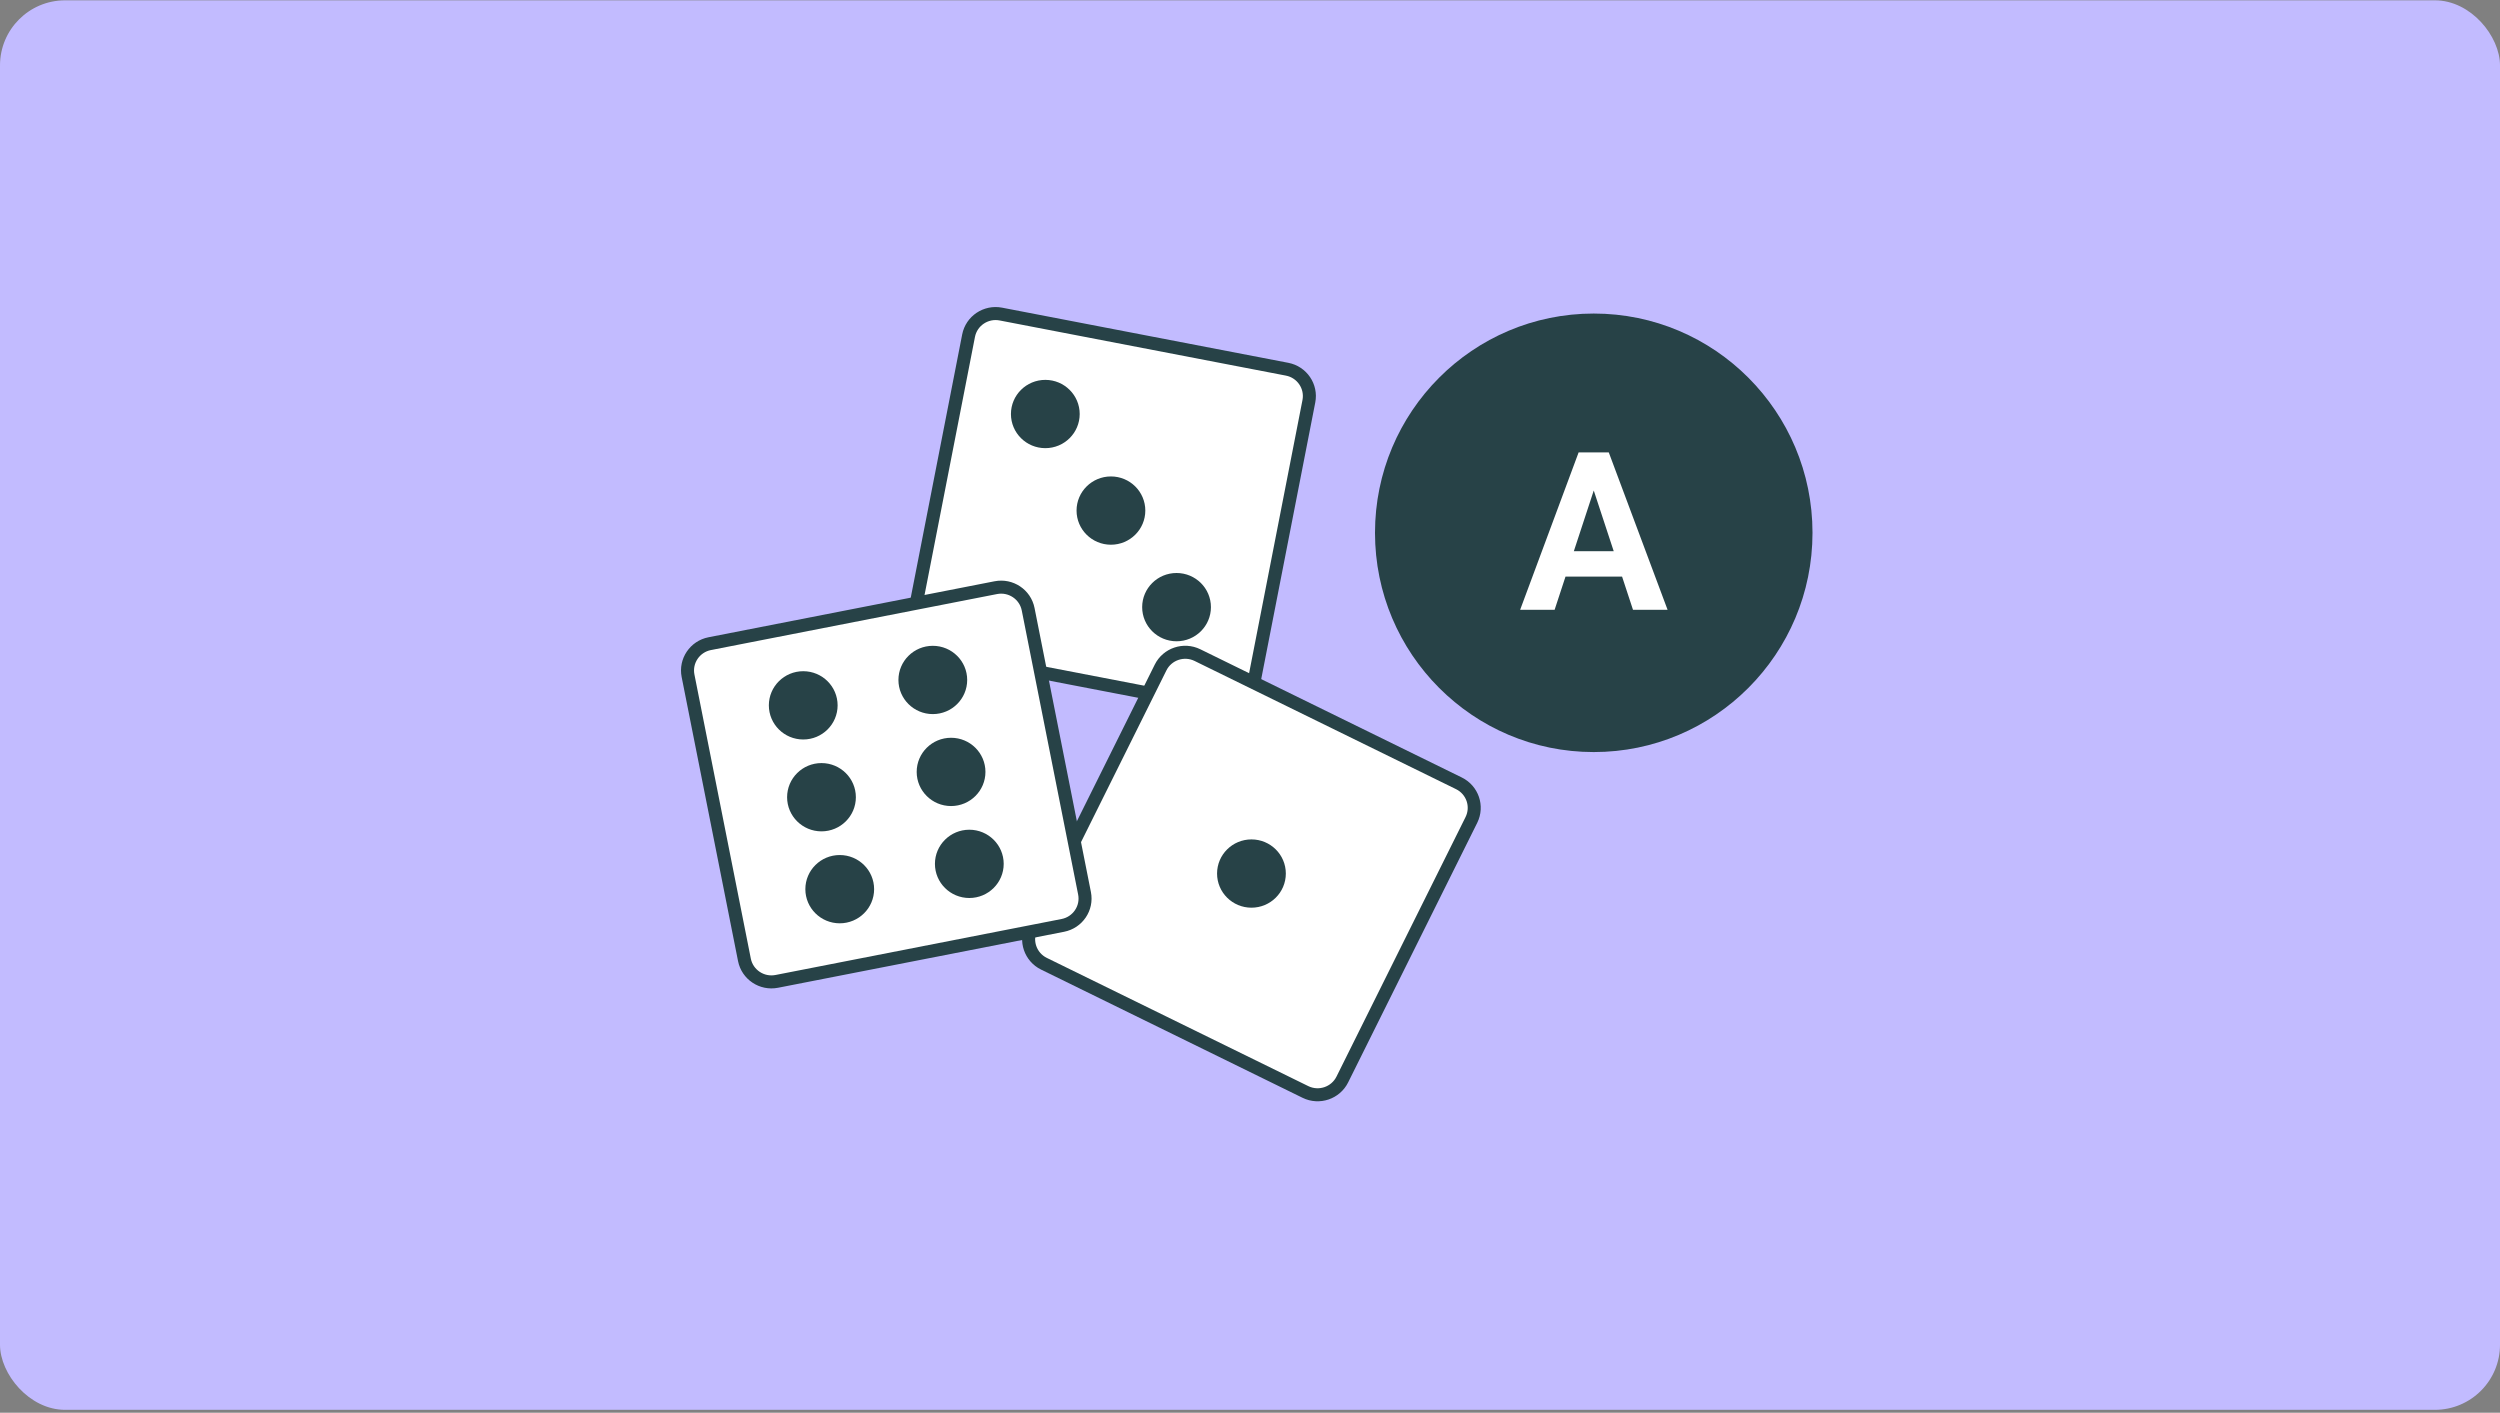 <svg width="768" height="434" viewBox="0 0 768 434" fill="none" xmlns="http://www.w3.org/2000/svg">
<rect x="0" y="0" width="768" height="434" fill="#808080" stroke="none"/>
<rect y="0.1" width="768" height="433" rx="20" fill="#C2BBFF"/>
<path d="M395.391 113.42L307.46 96.479C302.874 95.595 298.434 98.571 297.545 103.125L280.484 190.441C279.594 194.995 282.591 199.403 287.177 200.287L375.109 217.228C379.695 218.111 384.134 215.136 385.024 210.582L402.085 123.266C402.974 118.712 399.978 114.303 395.391 113.42Z" fill="white" stroke="#274247" stroke-width="4" stroke-miterlimit="10"/>
<path d="M341.279 167.337C347.112 167.337 351.841 162.642 351.841 156.849C351.841 151.057 347.112 146.361 341.279 146.361C335.446 146.361 330.717 151.057 330.717 156.849C330.717 162.642 335.446 167.337 341.279 167.337Z" fill="#274247"/>
<path d="M321.122 137.673C326.955 137.673 331.683 132.978 331.683 127.185C331.683 121.393 326.955 116.697 321.122 116.697C315.288 116.697 310.56 121.393 310.56 127.185C310.56 132.978 315.288 137.673 321.122 137.673Z" fill="#274247"/>
<path d="M361.435 197.001C367.269 197.001 371.997 192.306 371.997 186.513C371.997 180.721 367.269 176.025 361.435 176.025C355.602 176.025 350.874 180.721 350.874 186.513C350.874 192.306 355.602 197.001 361.435 197.001Z" fill="#274247"/>
<path d="M448.171 240.631L367.858 201.25C363.669 199.196 358.597 200.903 356.528 205.063L316.87 284.814C314.801 288.974 316.52 294.011 320.709 296.065L401.022 335.445C405.211 337.5 410.284 335.793 412.353 331.633L452.011 251.882C454.079 247.722 452.36 242.685 448.171 240.631Z" fill="white" stroke="#274247" stroke-width="4" stroke-miterlimit="10"/>
<path d="M384.445 278.841C390.278 278.841 395.007 274.146 395.007 268.353C395.007 262.561 390.278 257.865 384.445 257.865C378.612 257.865 373.883 262.561 373.883 268.353C373.883 274.146 378.612 278.841 384.445 278.841Z" fill="#274247"/>
<path d="M305.911 180.531L218.03 197.731C213.447 198.628 210.463 203.045 211.367 207.597L228.688 294.862C229.591 299.414 234.04 302.376 238.623 301.479L326.504 284.279C331.087 283.382 334.071 278.965 333.167 274.413L315.846 187.148C314.943 182.597 310.494 179.634 305.911 180.531Z" fill="white" stroke="#274247" stroke-width="4" stroke-miterlimit="10"/>
<path d="M246.753 227.171C252.586 227.171 257.315 222.476 257.315 216.683C257.315 210.891 252.586 206.195 246.753 206.195C240.92 206.195 236.191 210.891 236.191 216.683C236.191 222.476 240.92 227.171 246.753 227.171Z" fill="#274247"/>
<path d="M286.559 219.371C292.393 219.371 297.121 214.675 297.121 208.883C297.121 203.09 292.393 198.395 286.559 198.395C280.726 198.395 275.998 203.09 275.998 208.883C275.998 214.675 280.726 219.371 286.559 219.371Z" fill="#274247"/>
<path d="M252.36 255.394C258.193 255.394 262.922 250.698 262.922 244.906C262.922 239.114 258.193 234.418 252.36 234.418C246.527 234.418 241.798 239.114 241.798 244.906C241.798 250.698 246.527 255.394 252.36 255.394Z" fill="#274247"/>
<path d="M292.167 247.619C298 247.619 302.729 242.923 302.729 237.131C302.729 231.338 298 226.643 292.167 226.643C286.334 226.643 281.605 231.338 281.605 237.131C281.605 242.923 286.334 247.619 292.167 247.619Z" fill="#274247"/>
<path d="M257.967 283.642C263.8 283.642 268.529 278.946 268.529 273.154C268.529 267.362 263.8 262.666 257.967 262.666C252.134 262.666 247.405 267.362 247.405 273.154C247.405 278.946 252.134 283.642 257.967 283.642Z" fill="#274247"/>
<path d="M297.774 275.867C303.607 275.867 308.336 271.171 308.336 265.379C308.336 259.586 303.607 254.891 297.774 254.891C291.941 254.891 287.212 259.586 287.212 265.379C287.212 271.171 291.941 275.867 297.774 275.867Z" fill="#274247"/>
<ellipse cx="489.6" cy="163.678" rx="67.2" ry="67.356" fill="#274247"/>
<path d="M490.729 147.246L477.58 187.322H466.989L484.951 138.979H491.692L490.729 147.246ZM501.653 187.322L488.471 147.246L487.408 138.979H494.215L512.278 187.322H501.653ZM501.055 169.326V177.129H475.522V169.326H501.055Z" fill="white"/>
</svg>
